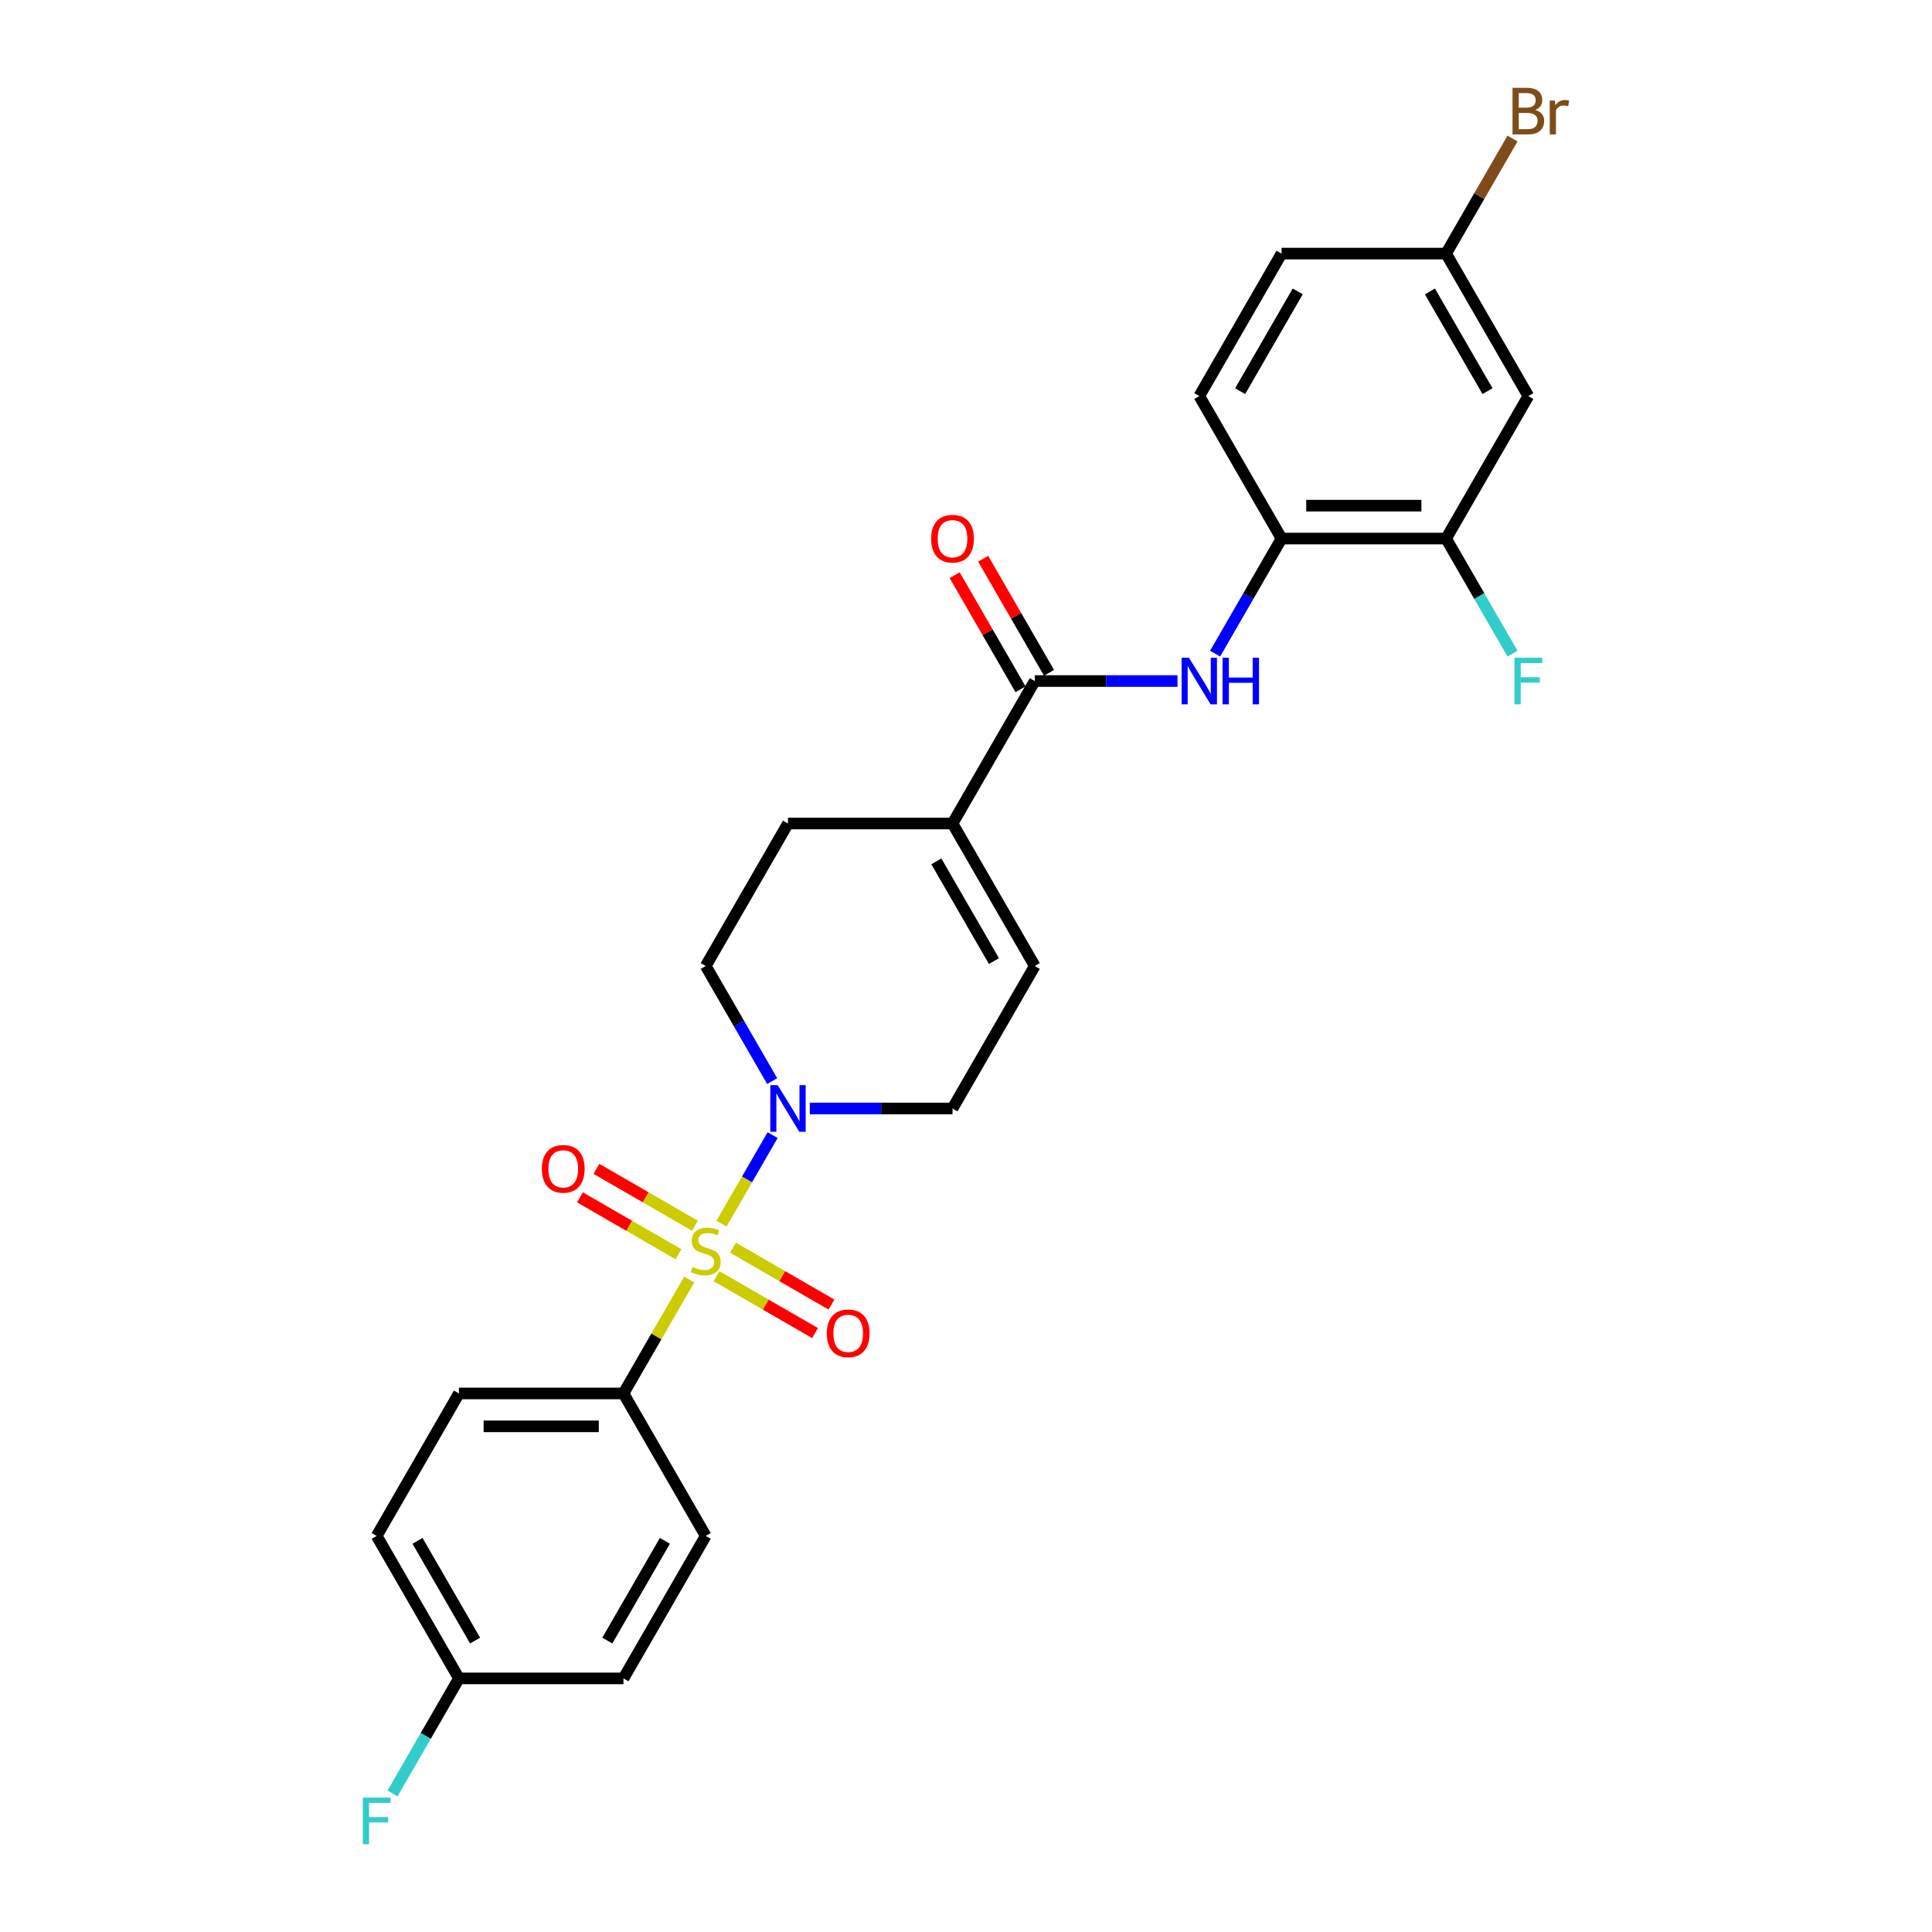<?xml version='1.0' encoding='iso-8859-1'?>
<svg version='1.1' baseProfile='full'
              xmlns='http://www.w3.org/2000/svg'
                      xmlns:rdkit='http://www.rdkit.org/xml'
                      xmlns:xlink='http://www.w3.org/1999/xlink'
                  xml:space='preserve'
width='1000px' height='1000px' viewBox='0 0 1000 1000'>
<!-- END OF HEADER -->
<rect style='opacity:1.0;fill:#FFFFFF;stroke:none' width='1000' height='1000' x='0' y='0'> </rect>
<path class='bond-0' d='M 373.453,633.343 L 386.679,610.435' style='fill:none;fill-rule:evenodd;stroke:#CCCC00;stroke-width:6px;stroke-linecap:butt;stroke-linejoin:miter;stroke-opacity:1' />
<path class='bond-0' d='M 386.679,610.435 L 399.905,587.526' style='fill:none;fill-rule:evenodd;stroke:#0000FF;stroke-width:6px;stroke-linecap:butt;stroke-linejoin:miter;stroke-opacity:1' />
<path class='bond-4' d='M 356.737,662.296 L 339.72,691.77' style='fill:none;fill-rule:evenodd;stroke:#CCCC00;stroke-width:6px;stroke-linecap:butt;stroke-linejoin:miter;stroke-opacity:1' />
<path class='bond-4' d='M 339.72,691.77 L 322.704,721.244' style='fill:none;fill-rule:evenodd;stroke:#000000;stroke-width:6px;stroke-linecap:butt;stroke-linejoin:miter;stroke-opacity:1' />
<path class='bond-8' d='M 370.885,660.564 L 396.371,675.278' style='fill:none;fill-rule:evenodd;stroke:#CCCC00;stroke-width:6px;stroke-linecap:butt;stroke-linejoin:miter;stroke-opacity:1' />
<path class='bond-8' d='M 396.371,675.278 L 421.857,689.993' style='fill:none;fill-rule:evenodd;stroke:#FF0000;stroke-width:6px;stroke-linecap:butt;stroke-linejoin:miter;stroke-opacity:1' />
<path class='bond-8' d='M 379.401,645.814 L 404.887,660.529' style='fill:none;fill-rule:evenodd;stroke:#CCCC00;stroke-width:6px;stroke-linecap:butt;stroke-linejoin:miter;stroke-opacity:1' />
<path class='bond-8' d='M 404.887,660.529 L 430.373,675.243' style='fill:none;fill-rule:evenodd;stroke:#FF0000;stroke-width:6px;stroke-linecap:butt;stroke-linejoin:miter;stroke-opacity:1' />
<path class='bond-9' d='M 359.679,634.428 L 334.193,619.713' style='fill:none;fill-rule:evenodd;stroke:#CCCC00;stroke-width:6px;stroke-linecap:butt;stroke-linejoin:miter;stroke-opacity:1' />
<path class='bond-9' d='M 334.193,619.713 L 308.707,604.999' style='fill:none;fill-rule:evenodd;stroke:#FF0000;stroke-width:6px;stroke-linecap:butt;stroke-linejoin:miter;stroke-opacity:1' />
<path class='bond-9' d='M 351.163,649.177 L 325.677,634.463' style='fill:none;fill-rule:evenodd;stroke:#CCCC00;stroke-width:6px;stroke-linecap:butt;stroke-linejoin:miter;stroke-opacity:1' />
<path class='bond-9' d='M 325.677,634.463 L 300.191,619.748' style='fill:none;fill-rule:evenodd;stroke:#FF0000;stroke-width:6px;stroke-linecap:butt;stroke-linejoin:miter;stroke-opacity:1' />
<path class='bond-11' d='M 419.135,573.748 L 456.076,573.748' style='fill:none;fill-rule:evenodd;stroke:#0000FF;stroke-width:6px;stroke-linecap:butt;stroke-linejoin:miter;stroke-opacity:1' />
<path class='bond-11' d='M 456.076,573.748 L 493.017,573.748' style='fill:none;fill-rule:evenodd;stroke:#000000;stroke-width:6px;stroke-linecap:butt;stroke-linejoin:miter;stroke-opacity:1' />
<path class='bond-12' d='M 399.67,559.561 L 382.476,529.78' style='fill:none;fill-rule:evenodd;stroke:#0000FF;stroke-width:6px;stroke-linecap:butt;stroke-linejoin:miter;stroke-opacity:1' />
<path class='bond-12' d='M 382.476,529.78 L 365.282,500' style='fill:none;fill-rule:evenodd;stroke:#000000;stroke-width:6px;stroke-linecap:butt;stroke-linejoin:miter;stroke-opacity:1' />
<path class='bond-1' d='M 535.596,352.504 L 493.017,426.252' style='fill:none;fill-rule:evenodd;stroke:#000000;stroke-width:6px;stroke-linecap:butt;stroke-linejoin:miter;stroke-opacity:1' />
<path class='bond-2' d='M 535.596,352.504 L 572.536,352.504' style='fill:none;fill-rule:evenodd;stroke:#000000;stroke-width:6px;stroke-linecap:butt;stroke-linejoin:miter;stroke-opacity:1' />
<path class='bond-2' d='M 572.536,352.504 L 609.477,352.504' style='fill:none;fill-rule:evenodd;stroke:#0000FF;stroke-width:6px;stroke-linecap:butt;stroke-linejoin:miter;stroke-opacity:1' />
<path class='bond-13' d='M 542.97,348.246 L 525.924,318.721' style='fill:none;fill-rule:evenodd;stroke:#000000;stroke-width:6px;stroke-linecap:butt;stroke-linejoin:miter;stroke-opacity:1' />
<path class='bond-13' d='M 525.924,318.721 L 508.878,289.197' style='fill:none;fill-rule:evenodd;stroke:#FF0000;stroke-width:6px;stroke-linecap:butt;stroke-linejoin:miter;stroke-opacity:1' />
<path class='bond-13' d='M 528.221,356.762 L 511.175,327.237' style='fill:none;fill-rule:evenodd;stroke:#000000;stroke-width:6px;stroke-linecap:butt;stroke-linejoin:miter;stroke-opacity:1' />
<path class='bond-13' d='M 511.175,327.237 L 494.128,297.712' style='fill:none;fill-rule:evenodd;stroke:#FF0000;stroke-width:6px;stroke-linecap:butt;stroke-linejoin:miter;stroke-opacity:1' />
<path class='bond-5' d='M 628.943,338.317 L 646.137,308.537' style='fill:none;fill-rule:evenodd;stroke:#0000FF;stroke-width:6px;stroke-linecap:butt;stroke-linejoin:miter;stroke-opacity:1' />
<path class='bond-5' d='M 646.137,308.537 L 663.331,278.756' style='fill:none;fill-rule:evenodd;stroke:#000000;stroke-width:6px;stroke-linecap:butt;stroke-linejoin:miter;stroke-opacity:1' />
<path class='bond-3' d='M 493.017,426.252 L 407.86,426.252' style='fill:none;fill-rule:evenodd;stroke:#000000;stroke-width:6px;stroke-linecap:butt;stroke-linejoin:miter;stroke-opacity:1' />
<path class='bond-27' d='M 493.017,426.252 L 535.596,500' style='fill:none;fill-rule:evenodd;stroke:#000000;stroke-width:6px;stroke-linecap:butt;stroke-linejoin:miter;stroke-opacity:1' />
<path class='bond-27' d='M 484.654,445.83 L 514.459,497.453' style='fill:none;fill-rule:evenodd;stroke:#000000;stroke-width:6px;stroke-linecap:butt;stroke-linejoin:miter;stroke-opacity:1' />
<path class='bond-16' d='M 322.704,721.244 L 237.547,721.244' style='fill:none;fill-rule:evenodd;stroke:#000000;stroke-width:6px;stroke-linecap:butt;stroke-linejoin:miter;stroke-opacity:1' />
<path class='bond-16' d='M 309.93,738.275 L 250.321,738.275' style='fill:none;fill-rule:evenodd;stroke:#000000;stroke-width:6px;stroke-linecap:butt;stroke-linejoin:miter;stroke-opacity:1' />
<path class='bond-17' d='M 322.704,721.244 L 365.282,794.992' style='fill:none;fill-rule:evenodd;stroke:#000000;stroke-width:6px;stroke-linecap:butt;stroke-linejoin:miter;stroke-opacity:1' />
<path class='bond-7' d='M 663.331,278.756 L 748.487,278.756' style='fill:none;fill-rule:evenodd;stroke:#000000;stroke-width:6px;stroke-linecap:butt;stroke-linejoin:miter;stroke-opacity:1' />
<path class='bond-7' d='M 676.104,261.725 L 735.714,261.725' style='fill:none;fill-rule:evenodd;stroke:#000000;stroke-width:6px;stroke-linecap:butt;stroke-linejoin:miter;stroke-opacity:1' />
<path class='bond-15' d='M 663.331,278.756 L 620.752,205.008' style='fill:none;fill-rule:evenodd;stroke:#000000;stroke-width:6px;stroke-linecap:butt;stroke-linejoin:miter;stroke-opacity:1' />
<path class='bond-6' d='M 535.596,500 L 493.017,573.748' style='fill:none;fill-rule:evenodd;stroke:#000000;stroke-width:6px;stroke-linecap:butt;stroke-linejoin:miter;stroke-opacity:1' />
<path class='bond-10' d='M 748.487,278.756 L 791.066,205.008' style='fill:none;fill-rule:evenodd;stroke:#000000;stroke-width:6px;stroke-linecap:butt;stroke-linejoin:miter;stroke-opacity:1' />
<path class='bond-19' d='M 748.487,278.756 L 765.681,308.537' style='fill:none;fill-rule:evenodd;stroke:#000000;stroke-width:6px;stroke-linecap:butt;stroke-linejoin:miter;stroke-opacity:1' />
<path class='bond-19' d='M 765.681,308.537 L 782.875,338.317' style='fill:none;fill-rule:evenodd;stroke:#33CCCC;stroke-width:6px;stroke-linecap:butt;stroke-linejoin:miter;stroke-opacity:1' />
<path class='bond-28' d='M 791.066,205.008 L 748.487,131.261' style='fill:none;fill-rule:evenodd;stroke:#000000;stroke-width:6px;stroke-linecap:butt;stroke-linejoin:miter;stroke-opacity:1' />
<path class='bond-28' d='M 769.929,202.462 L 740.124,150.838' style='fill:none;fill-rule:evenodd;stroke:#000000;stroke-width:6px;stroke-linecap:butt;stroke-linejoin:miter;stroke-opacity:1' />
<path class='bond-14' d='M 365.282,500 L 407.86,426.252' style='fill:none;fill-rule:evenodd;stroke:#000000;stroke-width:6px;stroke-linecap:butt;stroke-linejoin:miter;stroke-opacity:1' />
<path class='bond-21' d='M 620.752,205.008 L 663.331,131.261' style='fill:none;fill-rule:evenodd;stroke:#000000;stroke-width:6px;stroke-linecap:butt;stroke-linejoin:miter;stroke-opacity:1' />
<path class='bond-21' d='M 641.889,202.462 L 671.693,150.838' style='fill:none;fill-rule:evenodd;stroke:#000000;stroke-width:6px;stroke-linecap:butt;stroke-linejoin:miter;stroke-opacity:1' />
<path class='bond-23' d='M 237.547,721.244 L 194.969,794.992' style='fill:none;fill-rule:evenodd;stroke:#000000;stroke-width:6px;stroke-linecap:butt;stroke-linejoin:miter;stroke-opacity:1' />
<path class='bond-22' d='M 365.282,794.992 L 322.704,868.739' style='fill:none;fill-rule:evenodd;stroke:#000000;stroke-width:6px;stroke-linecap:butt;stroke-linejoin:miter;stroke-opacity:1' />
<path class='bond-22' d='M 344.146,797.538 L 314.341,849.162' style='fill:none;fill-rule:evenodd;stroke:#000000;stroke-width:6px;stroke-linecap:butt;stroke-linejoin:miter;stroke-opacity:1' />
<path class='bond-18' d='M 748.487,131.261 L 663.331,131.261' style='fill:none;fill-rule:evenodd;stroke:#000000;stroke-width:6px;stroke-linecap:butt;stroke-linejoin:miter;stroke-opacity:1' />
<path class='bond-24' d='M 748.487,131.261 L 765.681,101.48' style='fill:none;fill-rule:evenodd;stroke:#000000;stroke-width:6px;stroke-linecap:butt;stroke-linejoin:miter;stroke-opacity:1' />
<path class='bond-24' d='M 765.681,101.48 L 782.875,71.7' style='fill:none;fill-rule:evenodd;stroke:#7F4C19;stroke-width:6px;stroke-linecap:butt;stroke-linejoin:miter;stroke-opacity:1' />
<path class='bond-20' d='M 237.547,868.739 L 322.704,868.739' style='fill:none;fill-rule:evenodd;stroke:#000000;stroke-width:6px;stroke-linecap:butt;stroke-linejoin:miter;stroke-opacity:1' />
<path class='bond-25' d='M 237.547,868.739 L 220.353,898.52' style='fill:none;fill-rule:evenodd;stroke:#000000;stroke-width:6px;stroke-linecap:butt;stroke-linejoin:miter;stroke-opacity:1' />
<path class='bond-25' d='M 220.353,898.52 L 203.16,928.3' style='fill:none;fill-rule:evenodd;stroke:#33CCCC;stroke-width:6px;stroke-linecap:butt;stroke-linejoin:miter;stroke-opacity:1' />
<path class='bond-26' d='M 237.547,868.739 L 194.969,794.992' style='fill:none;fill-rule:evenodd;stroke:#000000;stroke-width:6px;stroke-linecap:butt;stroke-linejoin:miter;stroke-opacity:1' />
<path class='bond-26' d='M 245.91,849.162 L 216.105,797.538' style='fill:none;fill-rule:evenodd;stroke:#000000;stroke-width:6px;stroke-linecap:butt;stroke-linejoin:miter;stroke-opacity:1' />
<path  class='atom-0' d='M 358.47 655.773
Q 358.742 655.875, 359.866 656.352
Q 360.99 656.829, 362.216 657.135
Q 363.477 657.408, 364.703 657.408
Q 366.985 657.408, 368.314 656.318
Q 369.642 655.194, 369.642 653.252
Q 369.642 651.924, 368.961 651.106
Q 368.314 650.289, 367.292 649.846
Q 366.27 649.403, 364.567 648.892
Q 362.421 648.245, 361.126 647.632
Q 359.866 647.019, 358.946 645.724
Q 358.061 644.43, 358.061 642.25
Q 358.061 639.219, 360.105 637.345
Q 362.182 635.472, 366.27 635.472
Q 369.063 635.472, 372.231 636.8
L 371.447 639.423
Q 368.552 638.231, 366.372 638.231
Q 364.022 638.231, 362.727 639.219
Q 361.433 640.172, 361.467 641.841
Q 361.467 643.136, 362.114 643.919
Q 362.796 644.703, 363.749 645.145
Q 364.737 645.588, 366.372 646.099
Q 368.552 646.78, 369.846 647.462
Q 371.141 648.143, 372.061 649.54
Q 373.014 650.902, 373.014 653.252
Q 373.014 656.59, 370.766 658.396
Q 368.552 660.167, 364.839 660.167
Q 362.693 660.167, 361.058 659.69
Q 359.457 659.247, 357.55 658.464
L 358.47 655.773
' fill='#CCCC00'/>
<path  class='atom-1' d='M 402.53 561.69
L 410.432 574.463
Q 411.216 575.724, 412.476 578.006
Q 413.736 580.288, 413.804 580.424
L 413.804 561.69
L 417.006 561.69
L 417.006 585.806
L 413.702 585.806
L 405.221 571.84
Q 404.233 570.205, 403.177 568.332
Q 402.155 566.458, 401.848 565.879
L 401.848 585.806
L 398.715 585.806
L 398.715 561.69
L 402.53 561.69
' fill='#0000FF'/>
<path  class='atom-3' d='M 615.421 340.446
L 623.324 353.22
Q 624.107 354.48, 625.368 356.762
Q 626.628 359.044, 626.696 359.181
L 626.696 340.446
L 629.898 340.446
L 629.898 364.562
L 626.594 364.562
L 618.112 350.597
Q 617.125 348.962, 616.069 347.088
Q 615.047 345.215, 614.74 344.636
L 614.74 364.562
L 611.606 364.562
L 611.606 340.446
L 615.421 340.446
' fill='#0000FF'/>
<path  class='atom-3' d='M 632.793 340.446
L 636.063 340.446
L 636.063 350.699
L 648.394 350.699
L 648.394 340.446
L 651.664 340.446
L 651.664 364.562
L 648.394 364.562
L 648.394 353.424
L 636.063 353.424
L 636.063 364.562
L 632.793 364.562
L 632.793 340.446
' fill='#0000FF'/>
<path  class='atom-9' d='M 427.96 690.142
Q 427.96 684.352, 430.821 681.116
Q 433.682 677.88, 439.03 677.88
Q 444.378 677.88, 447.239 681.116
Q 450.1 684.352, 450.1 690.142
Q 450.1 696.001, 447.205 699.339
Q 444.31 702.643, 439.03 702.643
Q 433.716 702.643, 430.821 699.339
Q 427.96 696.035, 427.96 690.142
M 439.03 699.918
Q 442.709 699.918, 444.684 697.466
Q 446.694 694.979, 446.694 690.142
Q 446.694 685.408, 444.684 683.023
Q 442.709 680.605, 439.03 680.605
Q 435.351 680.605, 433.341 682.989
Q 431.366 685.373, 431.366 690.142
Q 431.366 695.013, 433.341 697.466
Q 435.351 699.918, 439.03 699.918
' fill='#FF0000'/>
<path  class='atom-10' d='M 280.464 604.986
Q 280.464 599.195, 283.325 595.959
Q 286.186 592.723, 291.534 592.723
Q 296.882 592.723, 299.743 595.959
Q 302.605 599.195, 302.605 604.986
Q 302.605 610.844, 299.709 614.182
Q 296.814 617.487, 291.534 617.487
Q 286.22 617.487, 283.325 614.182
Q 280.464 610.878, 280.464 604.986
M 291.534 614.762
Q 295.213 614.762, 297.189 612.309
Q 299.198 609.822, 299.198 604.986
Q 299.198 600.251, 297.189 597.866
Q 295.213 595.448, 291.534 595.448
Q 287.855 595.448, 285.846 597.832
Q 283.87 600.217, 283.87 604.986
Q 283.87 609.856, 285.846 612.309
Q 287.855 614.762, 291.534 614.762
' fill='#FF0000'/>
<path  class='atom-14' d='M 481.947 278.824
Q 481.947 273.034, 484.808 269.798
Q 487.669 266.562, 493.017 266.562
Q 498.365 266.562, 501.226 269.798
Q 504.088 273.034, 504.088 278.824
Q 504.088 284.683, 501.192 288.021
Q 498.297 291.325, 493.017 291.325
Q 487.703 291.325, 484.808 288.021
Q 481.947 284.717, 481.947 278.824
M 493.017 288.6
Q 496.696 288.6, 498.672 286.148
Q 500.681 283.661, 500.681 278.824
Q 500.681 274.09, 498.672 271.705
Q 496.696 269.287, 493.017 269.287
Q 489.338 269.287, 487.329 271.671
Q 485.353 274.056, 485.353 278.824
Q 485.353 283.695, 487.329 286.148
Q 489.338 288.6, 493.017 288.6
' fill='#FF0000'/>
<path  class='atom-20' d='M 783.895 340.446
L 798.236 340.446
L 798.236 343.205
L 787.131 343.205
L 787.131 350.529
L 797.01 350.529
L 797.01 353.322
L 787.131 353.322
L 787.131 364.562
L 783.895 364.562
L 783.895 340.446
' fill='#33CCCC'/>
<path  class='atom-25' d='M 794.591 56.9
Q 796.907 57.547, 798.066 58.977
Q 799.258 60.374, 799.258 62.452
Q 799.258 65.79, 797.112 67.698
Q 795 69.571, 790.98 69.571
L 782.874 69.571
L 782.874 45.455
L 789.993 45.455
Q 794.114 45.455, 796.192 47.124
Q 798.27 48.793, 798.27 51.858
Q 798.27 55.503, 794.591 56.9
M 786.11 48.18
L 786.11 55.742
L 789.993 55.742
Q 792.377 55.742, 793.603 54.788
Q 794.864 53.8, 794.864 51.858
Q 794.864 48.18, 789.993 48.18
L 786.11 48.18
M 790.98 66.846
Q 793.331 66.846, 794.591 65.722
Q 795.851 64.598, 795.851 62.452
Q 795.851 60.476, 794.455 59.488
Q 793.092 58.467, 790.47 58.467
L 786.11 58.467
L 786.11 66.846
L 790.98 66.846
' fill='#7F4C19'/>
<path  class='atom-25' d='M 804.742 52.063
L 805.117 54.481
Q 806.956 51.756, 809.953 51.756
Q 810.907 51.756, 812.202 52.097
L 811.691 54.958
Q 810.226 54.617, 809.408 54.617
Q 807.978 54.617, 807.024 55.197
Q 806.104 55.742, 805.355 57.07
L 805.355 69.571
L 802.153 69.571
L 802.153 52.063
L 804.742 52.063
' fill='#7F4C19'/>
<path  class='atom-26' d='M 187.798 930.429
L 202.139 930.429
L 202.139 933.188
L 191.034 933.188
L 191.034 940.512
L 200.913 940.512
L 200.913 943.305
L 191.034 943.305
L 191.034 954.545
L 187.798 954.545
L 187.798 930.429
' fill='#33CCCC'/>
</svg>
